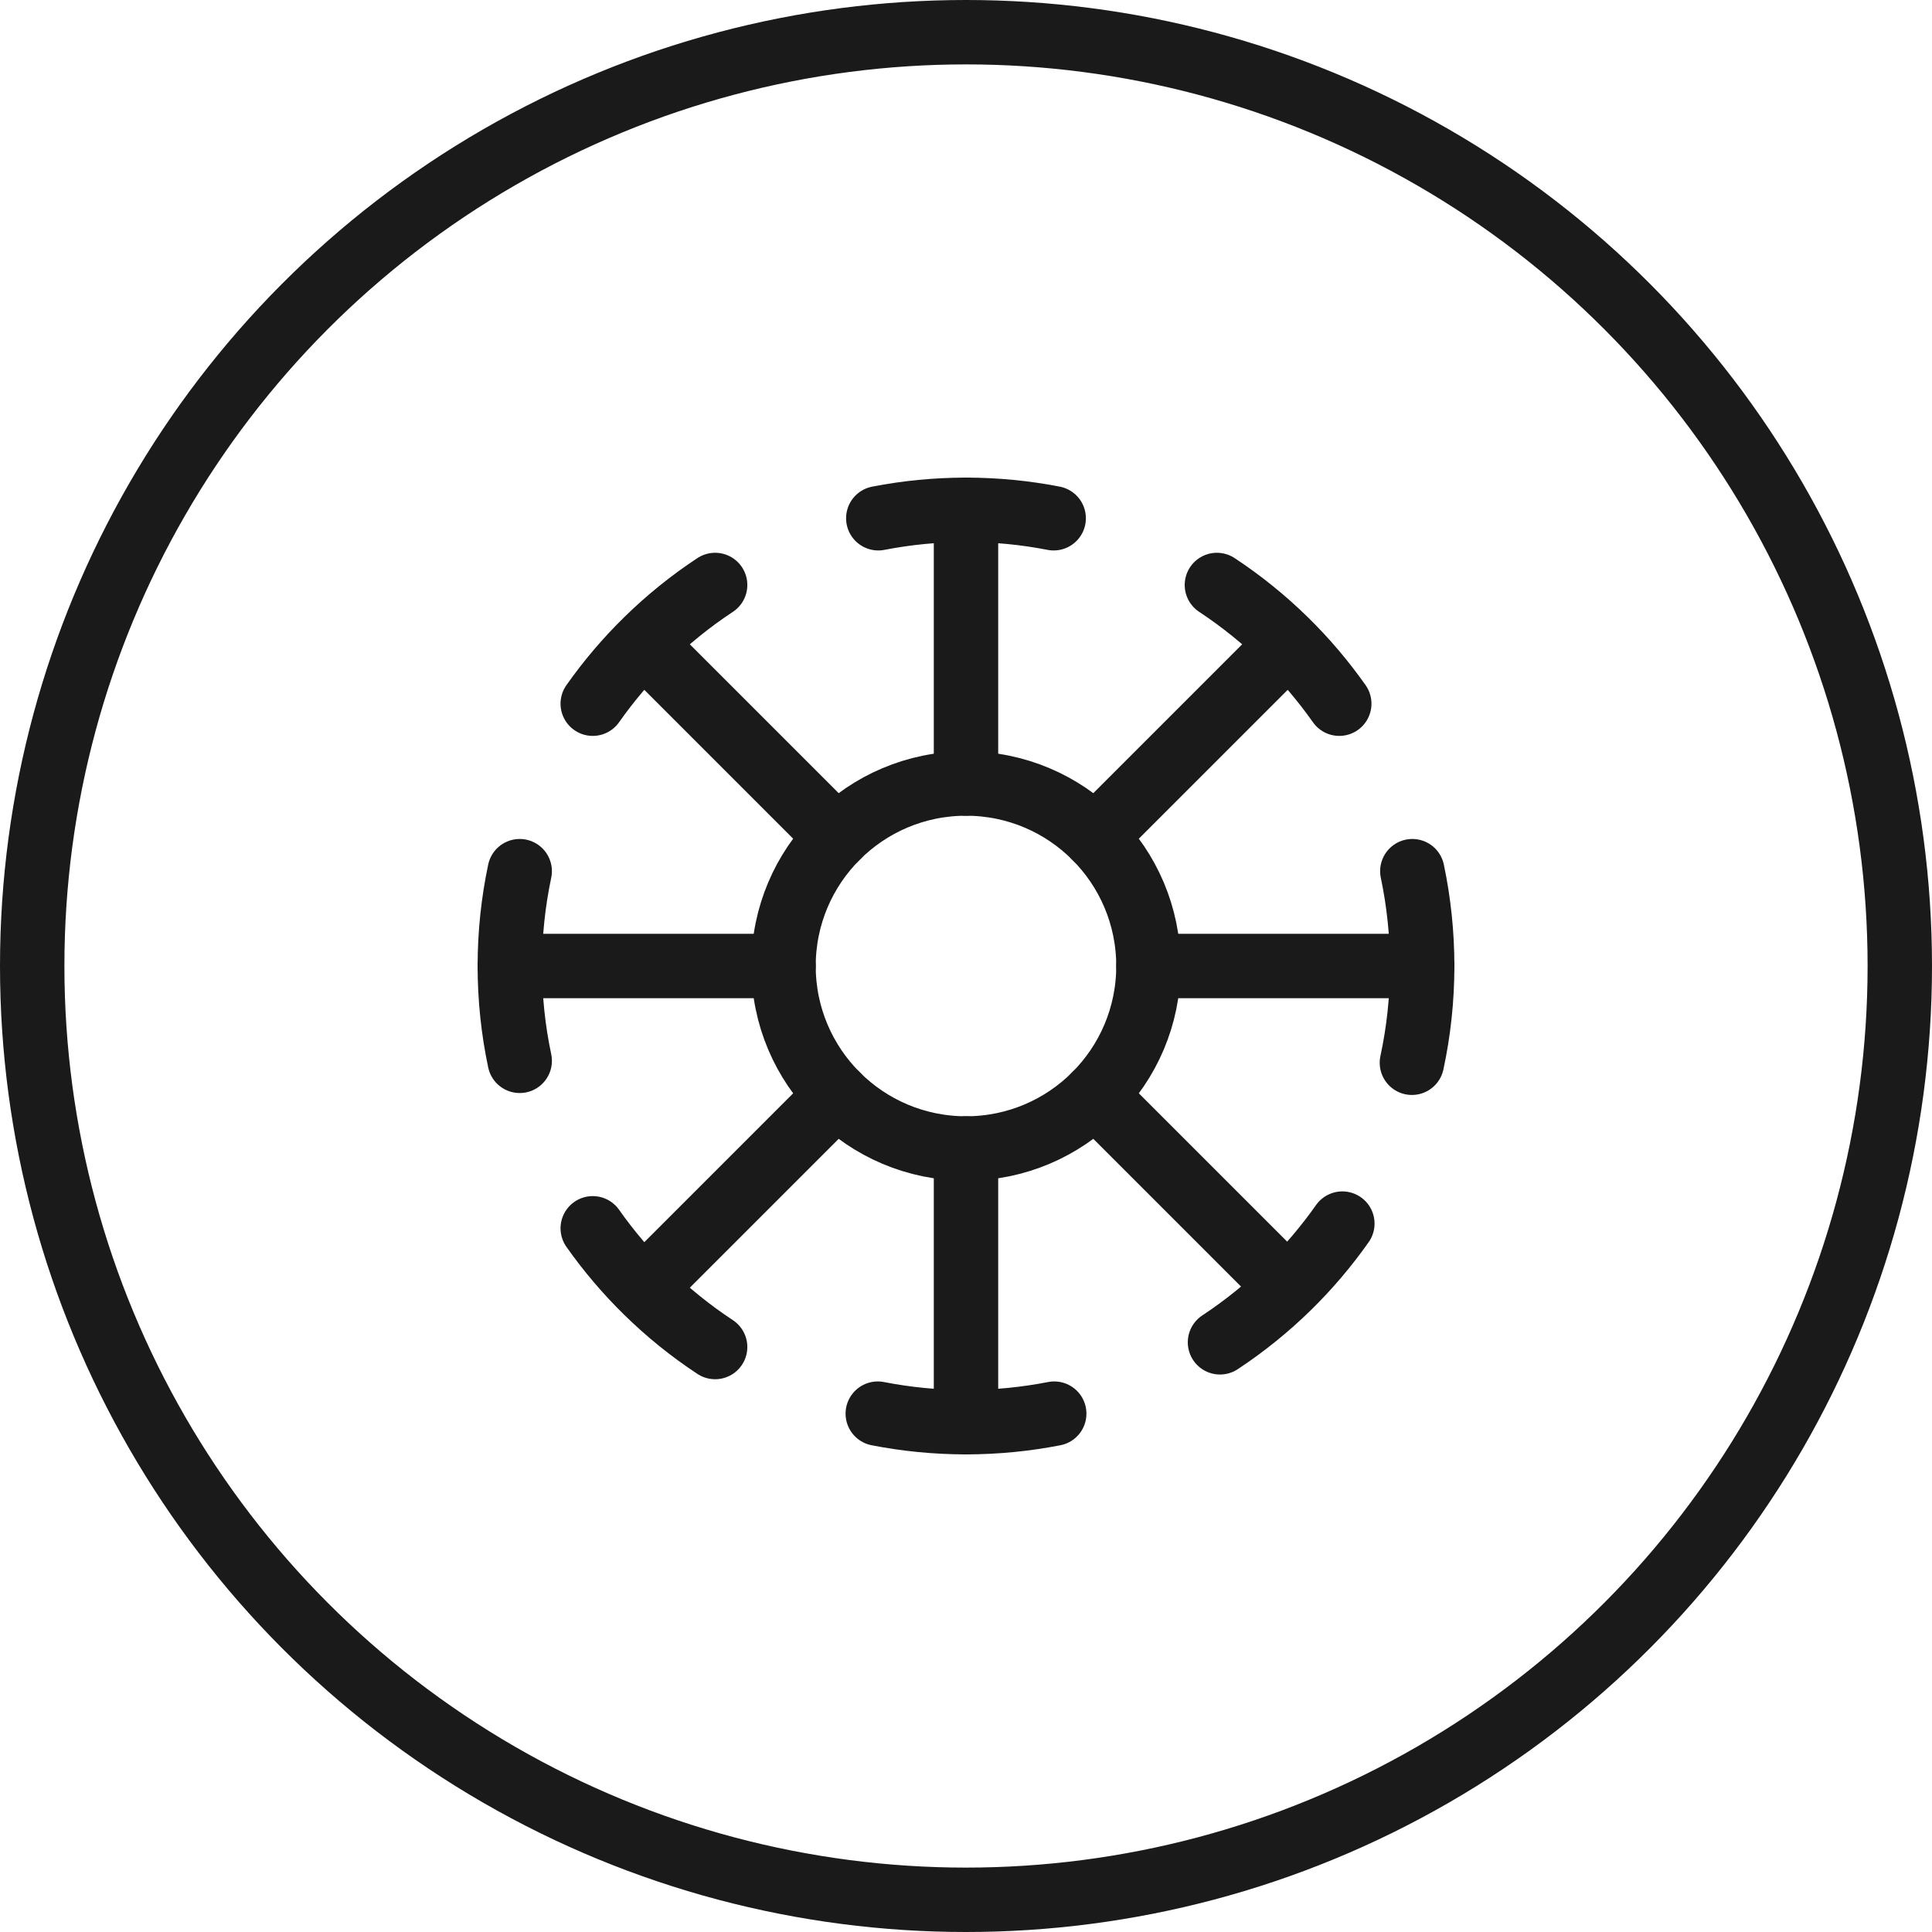 <svg xmlns="http://www.w3.org/2000/svg" fill="none" viewBox="0 0 60 60" height="60" width="60">
<circle stroke-width="2" stroke="#1A1A1A" r="29" cy="30" cx="30"></circle>
<path stroke-linejoin="round" stroke-linecap="round" stroke-width="2" stroke="#1A1A1A" d="M18.408 38.146C18.906 38.853 19.467 39.513 20.084 40.117C20.734 40.755 21.445 41.33 22.209 41.833"></path>
<path stroke-linejoin="round" stroke-linecap="round" stroke-width="2" stroke="#1A1A1A" d="M32.74 43.902C31.854 44.075 30.937 44.167 30 44.167C29.062 44.167 28.146 44.075 27.26 43.902"></path>
<path stroke-linejoin="round" stroke-linecap="round" stroke-width="2" stroke="#1A1A1A" d="M43.848 33.005C44.057 32.037 44.167 31.031 44.167 30C44.167 28.99 44.061 28.005 43.861 27.055"></path>
<path stroke-linejoin="round" stroke-linecap="round" stroke-width="2" stroke="#1A1A1A" d="M41.592 21.854C41.094 21.147 40.533 20.487 39.917 19.883C39.267 19.246 38.555 18.67 37.792 18.167"></path>
<path stroke-linejoin="round" stroke-linecap="round" stroke-width="2" stroke="#1A1A1A" d="M27.276 16.095C28.158 15.923 29.068 15.833 30 15.833C30.931 15.833 31.842 15.923 32.723 16.095"></path>
<path stroke-linejoin="round" stroke-linecap="round" stroke-width="2" stroke="#1A1A1A" d="M18.408 21.854C18.906 21.147 19.467 20.487 20.084 19.883C20.734 19.246 21.445 18.67 22.209 18.167"></path>
<path stroke-linejoin="round" stroke-linecap="round" stroke-width="2" stroke="#1A1A1A" d="M41.688 38C41.19 38.707 40.629 39.367 40.013 39.971C39.362 40.608 38.651 41.184 37.888 41.687"></path>
<path stroke-linejoin="round" stroke-linecap="round" stroke-width="2" stroke="#1A1A1A" d="M24.333 30H15.833"></path>
<path stroke-linejoin="round" stroke-linecap="round" stroke-width="2" stroke="#1A1A1A" d="M20.083 39.917L25.993 34.007"></path>
<path stroke-linejoin="round" stroke-linecap="round" stroke-width="2" stroke="#1A1A1A" d="M30 35.667V44.167"></path>
<path stroke-linejoin="round" stroke-linecap="round" stroke-width="2" stroke="#1A1A1A" d="M39.917 39.917L34.007 34.007"></path>
<path stroke-linejoin="round" stroke-linecap="round" stroke-width="2" stroke="#1A1A1A" d="M35.667 30H44.167"></path>
<path stroke-linejoin="round" stroke-linecap="round" stroke-width="2" stroke="#1A1A1A" d="M39.917 20.083L34.007 25.993"></path>
<path stroke-linejoin="round" stroke-linecap="round" stroke-width="2" stroke="#1A1A1A" d="M30 24.333V15.833"></path>
<path stroke-linejoin="round" stroke-linecap="round" stroke-width="2" stroke="#1A1A1A" d="M20.083 20.083L25.993 25.993"></path>
<path stroke-linejoin="round" stroke-linecap="round" stroke-width="2" stroke="#1A1A1A" d="M16.14 27.055C15.939 28.005 15.833 28.99 15.833 30C15.833 31.01 15.939 31.995 16.14 32.945"></path>
<path stroke-linejoin="round" stroke-linecap="round" stroke-width="2" stroke="#1A1A1A" d="M30 35.667C33.129 35.667 35.666 33.13 35.666 30C35.666 26.87 33.129 24.333 30 24.333C26.87 24.333 24.333 26.87 24.333 30C24.333 33.13 26.87 35.667 30 35.667Z"></path>
</svg>
